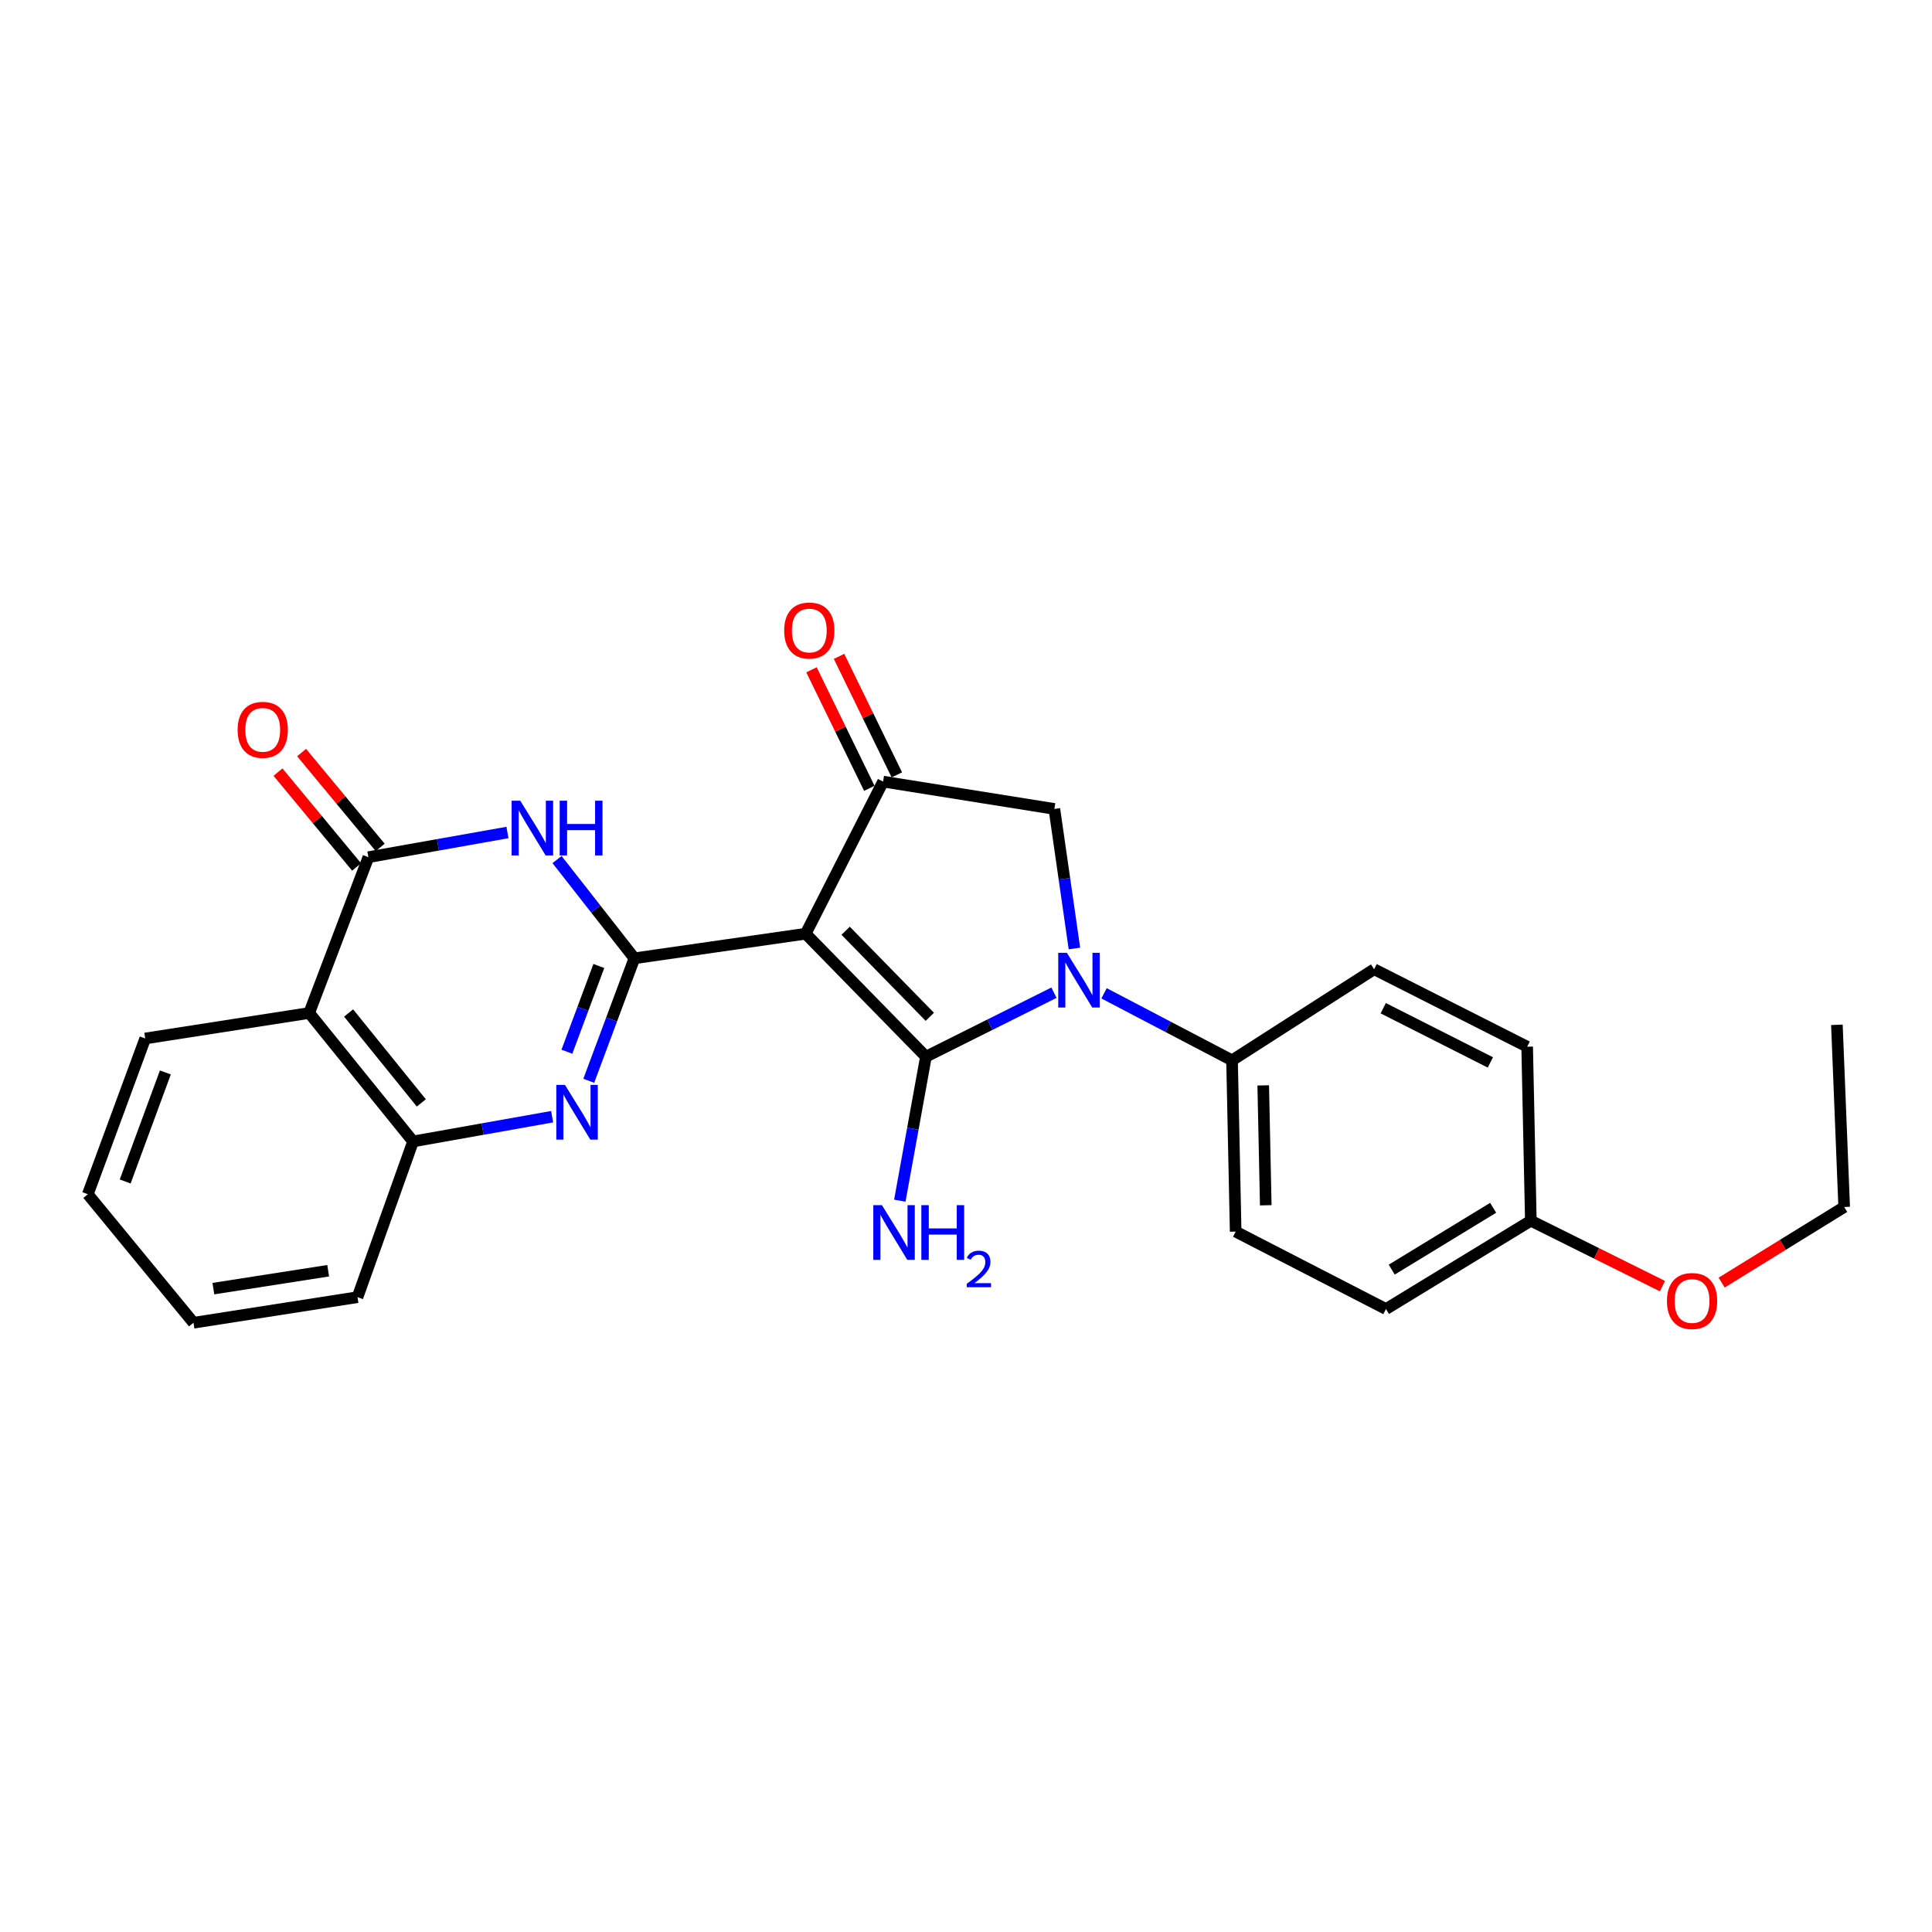 <?xml version='1.0' encoding='iso-8859-1'?>
<svg version='1.1' baseProfile='full'
              xmlns='http://www.w3.org/2000/svg'
                      xmlns:rdkit='http://www.rdkit.org/xml'
                      xmlns:xlink='http://www.w3.org/1999/xlink'
                  xml:space='preserve'
width='1000px' height='1000px' viewBox='0 0 1000 1000'>
<!-- END OF HEADER -->
<rect style='opacity:1.0;fill:#FFFFFF;stroke:none' width='1000' height='1000' x='0' y='0'> </rect>
<path class='bond-0' d='M 417.016,483.291 L 479.261,546.946' style='fill:none;fill-rule:evenodd;stroke:#000000;stroke-width:6px;stroke-linecap:butt;stroke-linejoin:miter;stroke-opacity:1' />
<path class='bond-0' d='M 437.696,481.748 L 481.267,526.306' style='fill:none;fill-rule:evenodd;stroke:#000000;stroke-width:6px;stroke-linecap:butt;stroke-linejoin:miter;stroke-opacity:1' />
<path class='bond-1' d='M 417.016,483.291 L 328.365,496.019' style='fill:none;fill-rule:evenodd;stroke:#000000;stroke-width:6px;stroke-linecap:butt;stroke-linejoin:miter;stroke-opacity:1' />
<path class='bond-6' d='M 417.016,483.291 L 457.085,404.556' style='fill:none;fill-rule:evenodd;stroke:#000000;stroke-width:6px;stroke-linecap:butt;stroke-linejoin:miter;stroke-opacity:1' />
<path class='bond-2' d='M 479.261,546.946 L 512.394,530.383' style='fill:none;fill-rule:evenodd;stroke:#000000;stroke-width:6px;stroke-linecap:butt;stroke-linejoin:miter;stroke-opacity:1' />
<path class='bond-2' d='M 512.394,530.383 L 545.527,513.82' style='fill:none;fill-rule:evenodd;stroke:#0000FF;stroke-width:6px;stroke-linecap:butt;stroke-linejoin:miter;stroke-opacity:1' />
<path class='bond-11' d='M 479.261,546.946 L 472.501,584.212' style='fill:none;fill-rule:evenodd;stroke:#000000;stroke-width:6px;stroke-linecap:butt;stroke-linejoin:miter;stroke-opacity:1' />
<path class='bond-11' d='M 472.501,584.212 L 465.74,621.478' style='fill:none;fill-rule:evenodd;stroke:#0000FF;stroke-width:6px;stroke-linecap:butt;stroke-linejoin:miter;stroke-opacity:1' />
<path class='bond-3' d='M 328.365,496.019 L 308.344,470.465' style='fill:none;fill-rule:evenodd;stroke:#000000;stroke-width:6px;stroke-linecap:butt;stroke-linejoin:miter;stroke-opacity:1' />
<path class='bond-3' d='M 308.344,470.465 L 288.323,444.91' style='fill:none;fill-rule:evenodd;stroke:#0000FF;stroke-width:6px;stroke-linecap:butt;stroke-linejoin:miter;stroke-opacity:1' />
<path class='bond-4' d='M 328.365,496.019 L 316.556,527.719' style='fill:none;fill-rule:evenodd;stroke:#000000;stroke-width:6px;stroke-linecap:butt;stroke-linejoin:miter;stroke-opacity:1' />
<path class='bond-4' d='M 316.556,527.719 L 304.747,559.42' style='fill:none;fill-rule:evenodd;stroke:#0000FF;stroke-width:6px;stroke-linecap:butt;stroke-linejoin:miter;stroke-opacity:1' />
<path class='bond-4' d='M 309.956,499.991 L 301.689,522.181' style='fill:none;fill-rule:evenodd;stroke:#000000;stroke-width:6px;stroke-linecap:butt;stroke-linejoin:miter;stroke-opacity:1' />
<path class='bond-4' d='M 301.689,522.181 L 293.423,544.371' style='fill:none;fill-rule:evenodd;stroke:#0000FF;stroke-width:6px;stroke-linecap:butt;stroke-linejoin:miter;stroke-opacity:1' />
<path class='bond-10' d='M 571.456,514.14 L 604.579,531.486' style='fill:none;fill-rule:evenodd;stroke:#0000FF;stroke-width:6px;stroke-linecap:butt;stroke-linejoin:miter;stroke-opacity:1' />
<path class='bond-10' d='M 604.579,531.486 L 637.701,548.832' style='fill:none;fill-rule:evenodd;stroke:#000000;stroke-width:6px;stroke-linecap:butt;stroke-linejoin:miter;stroke-opacity:1' />
<path class='bond-26' d='M 556.123,490.946 L 550.929,454.824' style='fill:none;fill-rule:evenodd;stroke:#0000FF;stroke-width:6px;stroke-linecap:butt;stroke-linejoin:miter;stroke-opacity:1' />
<path class='bond-26' d='M 550.929,454.824 L 545.736,418.703' style='fill:none;fill-rule:evenodd;stroke:#000000;stroke-width:6px;stroke-linecap:butt;stroke-linejoin:miter;stroke-opacity:1' />
<path class='bond-5' d='M 262.657,430.9 L 226.67,437.29' style='fill:none;fill-rule:evenodd;stroke:#0000FF;stroke-width:6px;stroke-linecap:butt;stroke-linejoin:miter;stroke-opacity:1' />
<path class='bond-5' d='M 226.67,437.29 L 190.682,443.681' style='fill:none;fill-rule:evenodd;stroke:#000000;stroke-width:6px;stroke-linecap:butt;stroke-linejoin:miter;stroke-opacity:1' />
<path class='bond-9' d='M 285.785,578.001 L 249.793,584.407' style='fill:none;fill-rule:evenodd;stroke:#0000FF;stroke-width:6px;stroke-linecap:butt;stroke-linejoin:miter;stroke-opacity:1' />
<path class='bond-9' d='M 249.793,584.407 L 213.801,590.813' style='fill:none;fill-rule:evenodd;stroke:#000000;stroke-width:6px;stroke-linecap:butt;stroke-linejoin:miter;stroke-opacity:1' />
<path class='bond-12' d='M 196.79,438.62 L 176.448,414.072' style='fill:none;fill-rule:evenodd;stroke:#000000;stroke-width:6px;stroke-linecap:butt;stroke-linejoin:miter;stroke-opacity:1' />
<path class='bond-12' d='M 176.448,414.072 L 156.106,389.524' style='fill:none;fill-rule:evenodd;stroke:#FF0000;stroke-width:6px;stroke-linecap:butt;stroke-linejoin:miter;stroke-opacity:1' />
<path class='bond-12' d='M 184.574,448.743 L 164.232,424.195' style='fill:none;fill-rule:evenodd;stroke:#000000;stroke-width:6px;stroke-linecap:butt;stroke-linejoin:miter;stroke-opacity:1' />
<path class='bond-12' d='M 164.232,424.195 L 143.89,399.647' style='fill:none;fill-rule:evenodd;stroke:#FF0000;stroke-width:6px;stroke-linecap:butt;stroke-linejoin:miter;stroke-opacity:1' />
<path class='bond-27' d='M 190.682,443.681 L 160.036,524.32' style='fill:none;fill-rule:evenodd;stroke:#000000;stroke-width:6px;stroke-linecap:butt;stroke-linejoin:miter;stroke-opacity:1' />
<path class='bond-8' d='M 457.085,404.556 L 545.736,418.703' style='fill:none;fill-rule:evenodd;stroke:#000000;stroke-width:6px;stroke-linecap:butt;stroke-linejoin:miter;stroke-opacity:1' />
<path class='bond-13' d='M 464.214,401.078 L 449.25,370.408' style='fill:none;fill-rule:evenodd;stroke:#000000;stroke-width:6px;stroke-linecap:butt;stroke-linejoin:miter;stroke-opacity:1' />
<path class='bond-13' d='M 449.25,370.408 L 434.287,339.738' style='fill:none;fill-rule:evenodd;stroke:#FF0000;stroke-width:6px;stroke-linecap:butt;stroke-linejoin:miter;stroke-opacity:1' />
<path class='bond-13' d='M 449.955,408.035 L 434.992,377.365' style='fill:none;fill-rule:evenodd;stroke:#000000;stroke-width:6px;stroke-linecap:butt;stroke-linejoin:miter;stroke-opacity:1' />
<path class='bond-13' d='M 434.992,377.365 L 420.028,346.695' style='fill:none;fill-rule:evenodd;stroke:#FF0000;stroke-width:6px;stroke-linecap:butt;stroke-linejoin:miter;stroke-opacity:1' />
<path class='bond-7' d='M 160.036,524.32 L 213.801,590.813' style='fill:none;fill-rule:evenodd;stroke:#000000;stroke-width:6px;stroke-linecap:butt;stroke-linejoin:miter;stroke-opacity:1' />
<path class='bond-7' d='M 180.438,524.319 L 218.073,570.864' style='fill:none;fill-rule:evenodd;stroke:#000000;stroke-width:6px;stroke-linecap:butt;stroke-linejoin:miter;stroke-opacity:1' />
<path class='bond-19' d='M 160.036,524.32 L 75.166,537.515' style='fill:none;fill-rule:evenodd;stroke:#000000;stroke-width:6px;stroke-linecap:butt;stroke-linejoin:miter;stroke-opacity:1' />
<path class='bond-20' d='M 213.801,590.813 L 185.041,671.417' style='fill:none;fill-rule:evenodd;stroke:#000000;stroke-width:6px;stroke-linecap:butt;stroke-linejoin:miter;stroke-opacity:1' />
<path class='bond-14' d='M 637.701,548.832 L 639.578,637.483' style='fill:none;fill-rule:evenodd;stroke:#000000;stroke-width:6px;stroke-linecap:butt;stroke-linejoin:miter;stroke-opacity:1' />
<path class='bond-14' d='M 653.844,561.794 L 655.158,623.85' style='fill:none;fill-rule:evenodd;stroke:#000000;stroke-width:6px;stroke-linecap:butt;stroke-linejoin:miter;stroke-opacity:1' />
<path class='bond-15' d='M 637.701,548.832 L 711.236,501.677' style='fill:none;fill-rule:evenodd;stroke:#000000;stroke-width:6px;stroke-linecap:butt;stroke-linejoin:miter;stroke-opacity:1' />
<path class='bond-18' d='M 639.578,637.483 L 717.37,677.56' style='fill:none;fill-rule:evenodd;stroke:#000000;stroke-width:6px;stroke-linecap:butt;stroke-linejoin:miter;stroke-opacity:1' />
<path class='bond-17' d='M 711.236,501.677 L 790.456,541.772' style='fill:none;fill-rule:evenodd;stroke:#000000;stroke-width:6px;stroke-linecap:butt;stroke-linejoin:miter;stroke-opacity:1' />
<path class='bond-17' d='M 715.954,521.847 L 771.408,549.913' style='fill:none;fill-rule:evenodd;stroke:#000000;stroke-width:6px;stroke-linecap:butt;stroke-linejoin:miter;stroke-opacity:1' />
<path class='bond-16' d='M 792.36,631.842 L 790.456,541.772' style='fill:none;fill-rule:evenodd;stroke:#000000;stroke-width:6px;stroke-linecap:butt;stroke-linejoin:miter;stroke-opacity:1' />
<path class='bond-21' d='M 792.36,631.842 L 826.42,648.772' style='fill:none;fill-rule:evenodd;stroke:#000000;stroke-width:6px;stroke-linecap:butt;stroke-linejoin:miter;stroke-opacity:1' />
<path class='bond-21' d='M 826.42,648.772 L 860.48,665.701' style='fill:none;fill-rule:evenodd;stroke:#FF0000;stroke-width:6px;stroke-linecap:butt;stroke-linejoin:miter;stroke-opacity:1' />
<path class='bond-28' d='M 792.36,631.842 L 717.37,677.56' style='fill:none;fill-rule:evenodd;stroke:#000000;stroke-width:6px;stroke-linecap:butt;stroke-linejoin:miter;stroke-opacity:1' />
<path class='bond-28' d='M 772.853,625.154 L 720.36,657.156' style='fill:none;fill-rule:evenodd;stroke:#000000;stroke-width:6px;stroke-linecap:butt;stroke-linejoin:miter;stroke-opacity:1' />
<path class='bond-29' d='M 75.166,537.515 L 45.455,618.136' style='fill:none;fill-rule:evenodd;stroke:#000000;stroke-width:6px;stroke-linecap:butt;stroke-linejoin:miter;stroke-opacity:1' />
<path class='bond-29' d='M 85.596,555.094 L 64.798,611.529' style='fill:none;fill-rule:evenodd;stroke:#000000;stroke-width:6px;stroke-linecap:butt;stroke-linejoin:miter;stroke-opacity:1' />
<path class='bond-24' d='M 185.041,671.417 L 100.154,684.655' style='fill:none;fill-rule:evenodd;stroke:#000000;stroke-width:6px;stroke-linecap:butt;stroke-linejoin:miter;stroke-opacity:1' />
<path class='bond-24' d='M 169.864,657.727 L 110.442,666.994' style='fill:none;fill-rule:evenodd;stroke:#000000;stroke-width:6px;stroke-linecap:butt;stroke-linejoin:miter;stroke-opacity:1' />
<path class='bond-22' d='M 891.123,663.874 L 922.834,644.31' style='fill:none;fill-rule:evenodd;stroke:#FF0000;stroke-width:6px;stroke-linecap:butt;stroke-linejoin:miter;stroke-opacity:1' />
<path class='bond-22' d='M 922.834,644.31 L 954.545,624.747' style='fill:none;fill-rule:evenodd;stroke:#000000;stroke-width:6px;stroke-linecap:butt;stroke-linejoin:miter;stroke-opacity:1' />
<path class='bond-25' d='M 954.545,624.747 L 950.773,530.437' style='fill:none;fill-rule:evenodd;stroke:#000000;stroke-width:6px;stroke-linecap:butt;stroke-linejoin:miter;stroke-opacity:1' />
<path class='bond-23' d='M 45.455,618.136 L 100.154,684.655' style='fill:none;fill-rule:evenodd;stroke:#000000;stroke-width:6px;stroke-linecap:butt;stroke-linejoin:miter;stroke-opacity:1' />
<path  class='atom-3' d='M 552.221 493.185
L 561.501 508.185
Q 562.421 509.665, 563.901 512.345
Q 565.381 515.025, 565.461 515.185
L 565.461 493.185
L 569.221 493.185
L 569.221 521.505
L 565.341 521.505
L 555.381 505.105
Q 554.221 503.185, 552.981 500.985
Q 551.781 498.785, 551.421 498.105
L 551.421 521.505
L 547.741 521.505
L 547.741 493.185
L 552.221 493.185
' fill='#0000FF'/>
<path  class='atom-4' d='M 269.292 414.45
L 278.572 429.45
Q 279.492 430.93, 280.972 433.61
Q 282.452 436.29, 282.532 436.45
L 282.532 414.45
L 286.292 414.45
L 286.292 442.77
L 282.412 442.77
L 272.452 426.37
Q 271.292 424.45, 270.052 422.25
Q 268.852 420.05, 268.492 419.37
L 268.492 442.77
L 264.812 442.77
L 264.812 414.45
L 269.292 414.45
' fill='#0000FF'/>
<path  class='atom-4' d='M 289.692 414.45
L 293.532 414.45
L 293.532 426.49
L 308.012 426.49
L 308.012 414.45
L 311.852 414.45
L 311.852 442.77
L 308.012 442.77
L 308.012 429.69
L 293.532 429.69
L 293.532 442.77
L 289.692 442.77
L 289.692 414.45
' fill='#0000FF'/>
<path  class='atom-5' d='M 292.42 561.546
L 301.7 576.546
Q 302.62 578.026, 304.1 580.706
Q 305.58 583.386, 305.66 583.546
L 305.66 561.546
L 309.42 561.546
L 309.42 589.866
L 305.54 589.866
L 295.58 573.466
Q 294.42 571.546, 293.18 569.346
Q 291.98 567.146, 291.62 566.466
L 291.62 589.866
L 287.94 589.866
L 287.94 561.546
L 292.42 561.546
' fill='#0000FF'/>
<path  class='atom-12' d='M 456.492 623.79
L 465.772 638.79
Q 466.692 640.27, 468.172 642.95
Q 469.652 645.63, 469.732 645.79
L 469.732 623.79
L 473.492 623.79
L 473.492 652.11
L 469.612 652.11
L 459.652 635.71
Q 458.492 633.79, 457.252 631.59
Q 456.052 629.39, 455.692 628.71
L 455.692 652.11
L 452.012 652.11
L 452.012 623.79
L 456.492 623.79
' fill='#0000FF'/>
<path  class='atom-12' d='M 476.892 623.79
L 480.732 623.79
L 480.732 635.83
L 495.212 635.83
L 495.212 623.79
L 499.052 623.79
L 499.052 652.11
L 495.212 652.11
L 495.212 639.03
L 480.732 639.03
L 480.732 652.11
L 476.892 652.11
L 476.892 623.79
' fill='#0000FF'/>
<path  class='atom-12' d='M 500.425 651.117
Q 501.111 649.348, 502.748 648.371
Q 504.385 647.368, 506.655 647.368
Q 509.48 647.368, 511.064 648.899
Q 512.648 650.43, 512.648 653.149
Q 512.648 655.921, 510.589 658.509
Q 508.556 661.096, 504.332 664.158
L 512.965 664.158
L 512.965 666.27
L 500.372 666.27
L 500.372 664.501
Q 503.857 662.02, 505.916 660.172
Q 508.002 658.324, 509.005 656.661
Q 510.008 654.997, 510.008 653.281
Q 510.008 651.486, 509.111 650.483
Q 508.213 649.48, 506.655 649.48
Q 505.151 649.48, 504.147 650.087
Q 503.144 650.694, 502.431 652.041
L 500.425 651.117
' fill='#0000FF'/>
<path  class='atom-13' d='M 122.992 377.762
Q 122.992 370.962, 126.352 367.162
Q 129.712 363.362, 135.992 363.362
Q 142.272 363.362, 145.632 367.162
Q 148.992 370.962, 148.992 377.762
Q 148.992 384.642, 145.592 388.562
Q 142.192 392.442, 135.992 392.442
Q 129.752 392.442, 126.352 388.562
Q 122.992 384.682, 122.992 377.762
M 135.992 389.242
Q 140.312 389.242, 142.632 386.362
Q 144.992 383.442, 144.992 377.762
Q 144.992 372.202, 142.632 369.402
Q 140.312 366.562, 135.992 366.562
Q 131.672 366.562, 129.312 369.362
Q 126.992 372.162, 126.992 377.762
Q 126.992 383.482, 129.312 386.362
Q 131.672 389.242, 135.992 389.242
' fill='#FF0000'/>
<path  class='atom-14' d='M 405.894 326.359
Q 405.894 319.559, 409.254 315.759
Q 412.614 311.959, 418.894 311.959
Q 425.174 311.959, 428.534 315.759
Q 431.894 319.559, 431.894 326.359
Q 431.894 333.239, 428.494 337.159
Q 425.094 341.039, 418.894 341.039
Q 412.654 341.039, 409.254 337.159
Q 405.894 333.279, 405.894 326.359
M 418.894 337.839
Q 423.214 337.839, 425.534 334.959
Q 427.894 332.039, 427.894 326.359
Q 427.894 320.799, 425.534 317.999
Q 423.214 315.159, 418.894 315.159
Q 414.574 315.159, 412.214 317.959
Q 409.894 320.759, 409.894 326.359
Q 409.894 332.079, 412.214 334.959
Q 414.574 337.839, 418.894 337.839
' fill='#FF0000'/>
<path  class='atom-22' d='M 862.81 673.401
Q 862.81 666.601, 866.17 662.801
Q 869.53 659.001, 875.81 659.001
Q 882.09 659.001, 885.45 662.801
Q 888.81 666.601, 888.81 673.401
Q 888.81 680.281, 885.41 684.201
Q 882.01 688.081, 875.81 688.081
Q 869.57 688.081, 866.17 684.201
Q 862.81 680.321, 862.81 673.401
M 875.81 684.881
Q 880.13 684.881, 882.45 682.001
Q 884.81 679.081, 884.81 673.401
Q 884.81 667.841, 882.45 665.041
Q 880.13 662.201, 875.81 662.201
Q 871.49 662.201, 869.13 665.001
Q 866.81 667.801, 866.81 673.401
Q 866.81 679.121, 869.13 682.001
Q 871.49 684.881, 875.81 684.881
' fill='#FF0000'/>
</svg>
